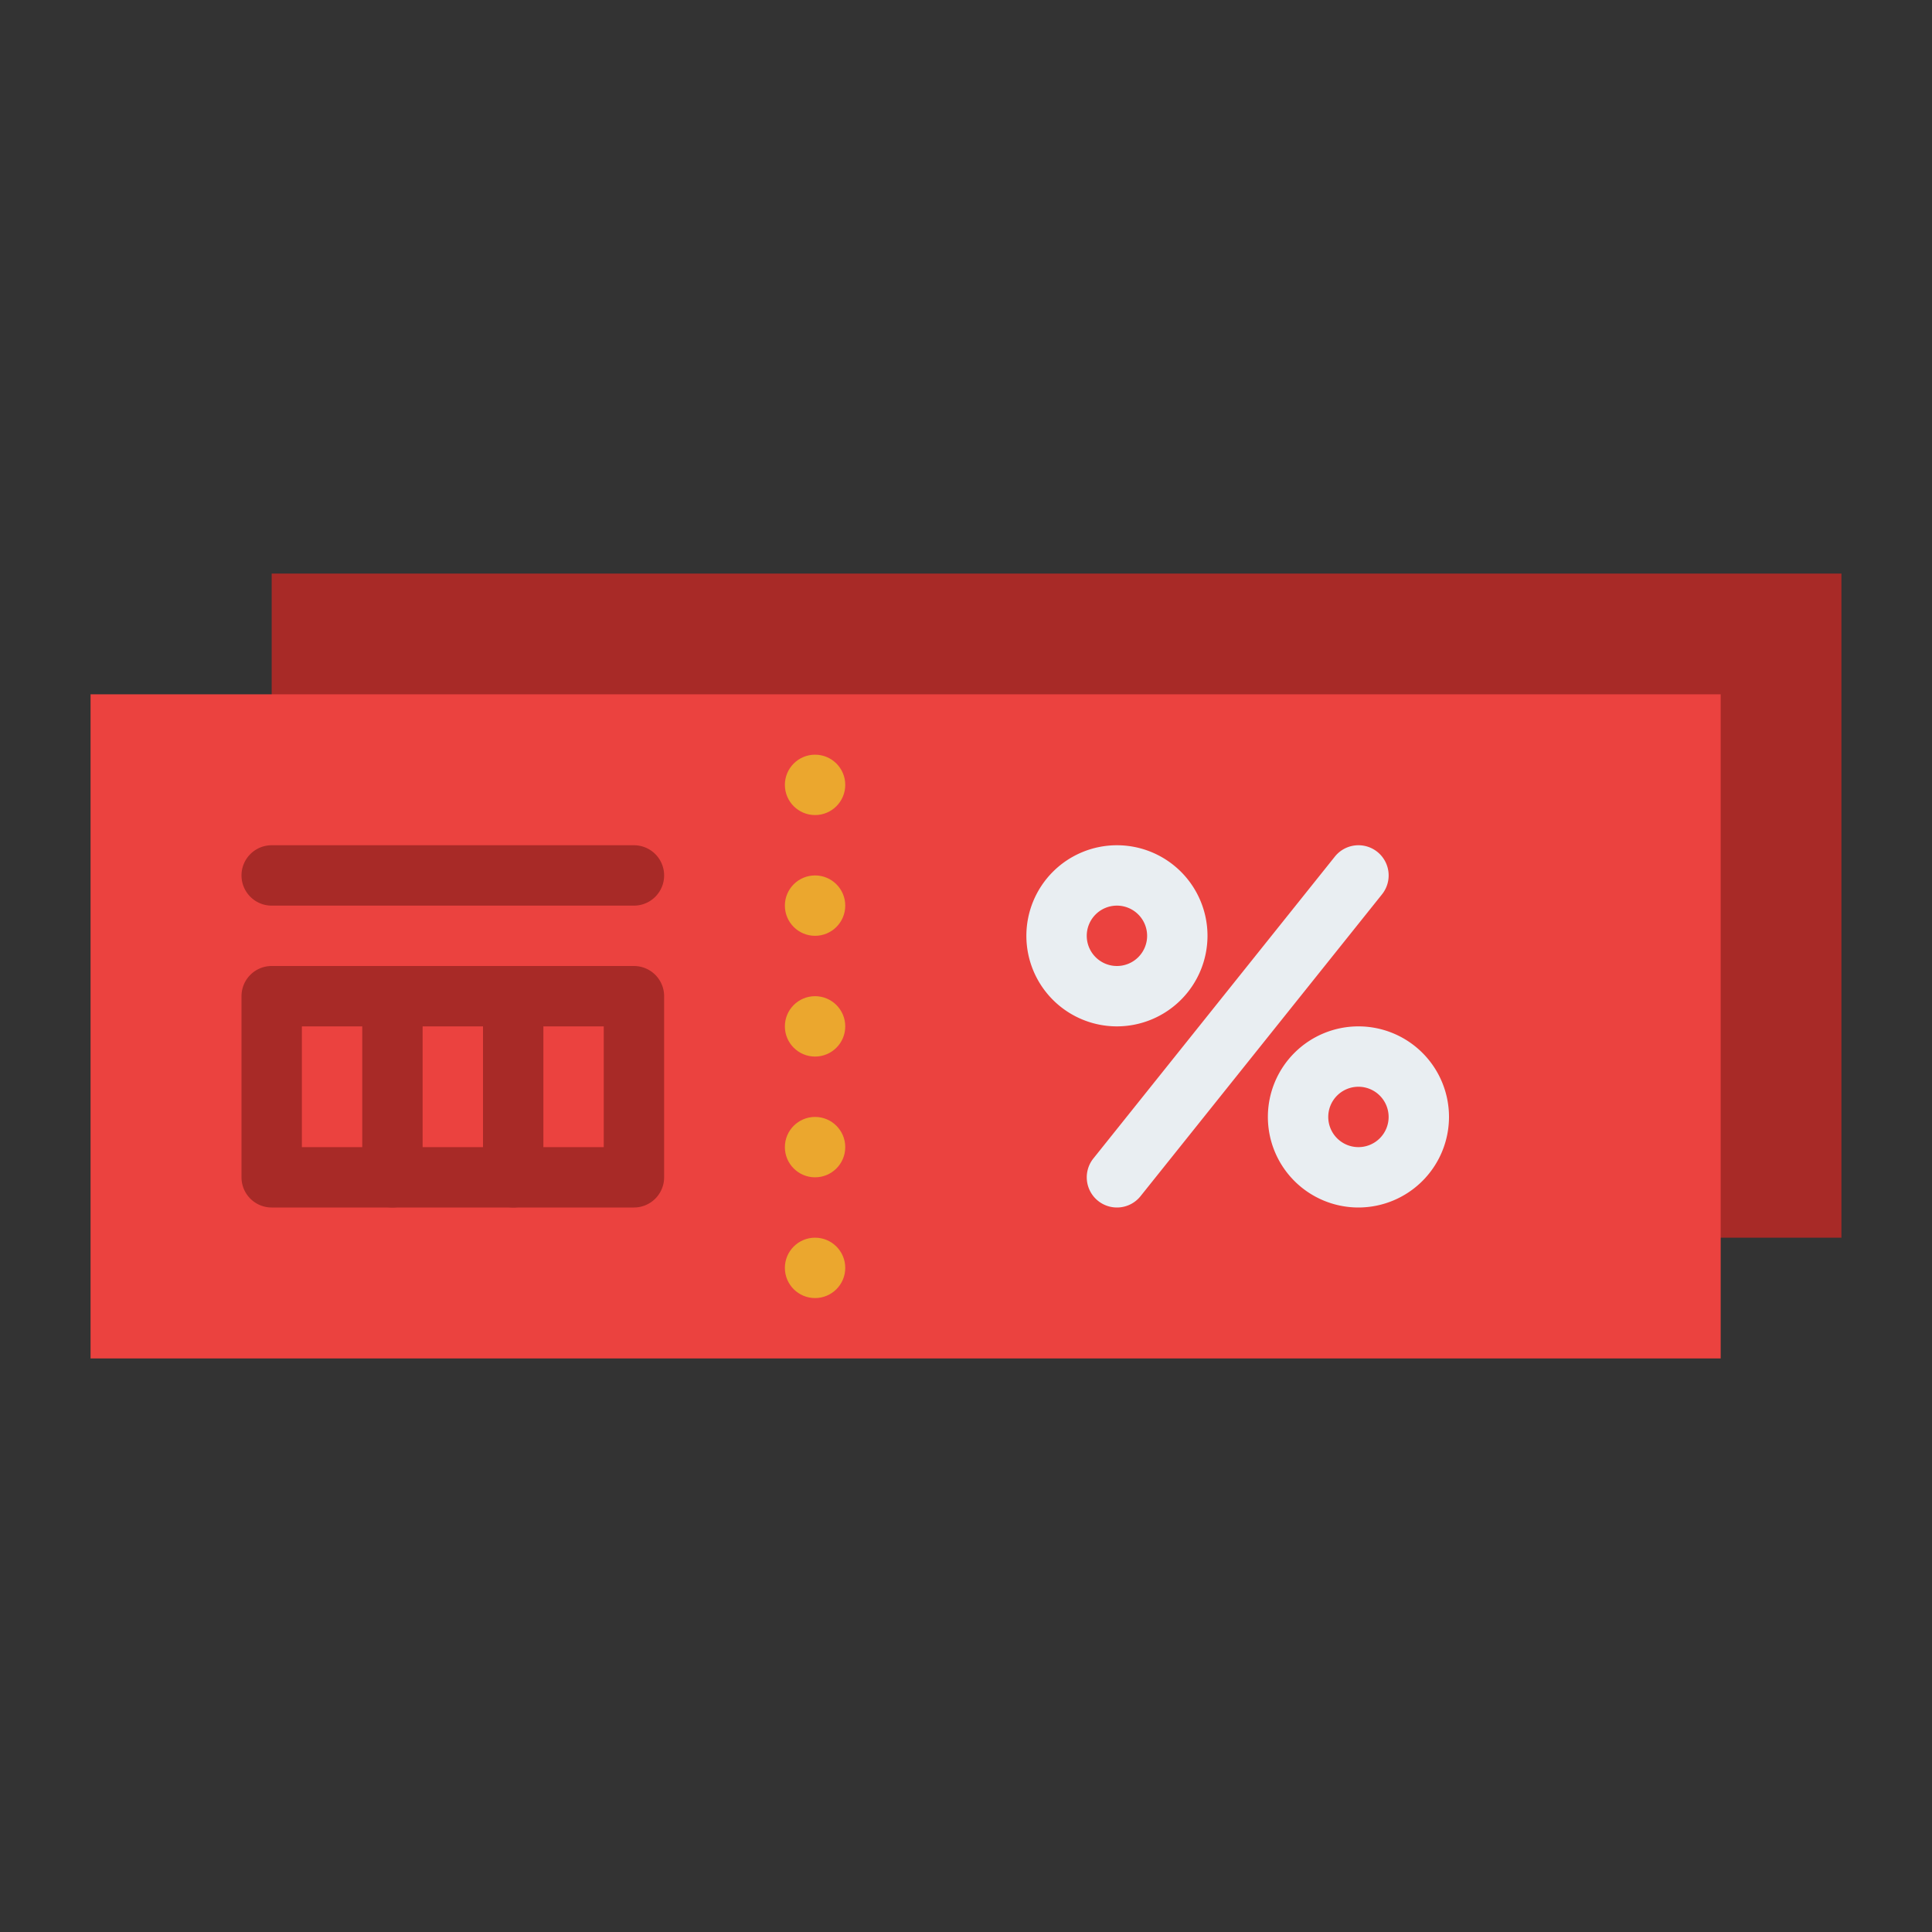 <svg id="Flat" xmlns="http://www.w3.org/2000/svg" viewBox="0 0 512 512"><rect x="0" y="0" width="512" height="512" fill="#333333" stroke="none"/><rect x="72" y="152" width="416" height="176" style="fill:#a82a27"/><polygon points="190.154 184 24 184 24 216 24 360 173.539 360 456 360 456 184 190.154 184" style="fill:#eb423f"/><path d="M296,272a24,24,0,1,1,24-24A24.027,24.027,0,0,1,296,272Zm0-32a8,8,0,1,0,8,8A8.009,8.009,0,0,0,296,240Z" style="fill:#e9eef2"/><path d="M360,320a24,24,0,1,1,24-24A24.027,24.027,0,0,1,360,320Zm0-32a8,8,0,1,0,8,8A8.009,8.009,0,0,0,360,288Z" style="fill:#e9eef2"/><path d="M296,320a8,8,0,0,1-6.242-13l64-80a8,8,0,1,1,12.494,10l-64,80A7.985,7.985,0,0,1,296,320Z" style="fill:#e9eef2"/><circle cx="216" cy="240" r="8" style="fill:#eba72e"/><circle cx="216" cy="208" r="8" style="fill:#eba72e"/><circle cx="216" cy="272" r="8" style="fill:#eba72e"/><circle cx="216" cy="304" r="8" style="fill:#eba72e"/><circle cx="216" cy="336" r="8" style="fill:#eba72e"/><path d="M168,320H72a8,8,0,0,1-8-8V264a8,8,0,0,1,8-8h96a8,8,0,0,1,8,8v48A8,8,0,0,1,168,320ZM80,304h80V272H80Z" style="fill:#a82a27"/><path d="M104,320a8,8,0,0,1-8-8V264a8,8,0,0,1,16,0v48A8,8,0,0,1,104,320Z" style="fill:#a82a27"/><path d="M136,320a8,8,0,0,1-8-8V264a8,8,0,0,1,16,0v48A8,8,0,0,1,136,320Z" style="fill:#a82a27"/><path d="M168,240H72a8,8,0,0,1,0-16h96a8,8,0,0,1,0,16Z" style="fill:#a82a27"/></svg>